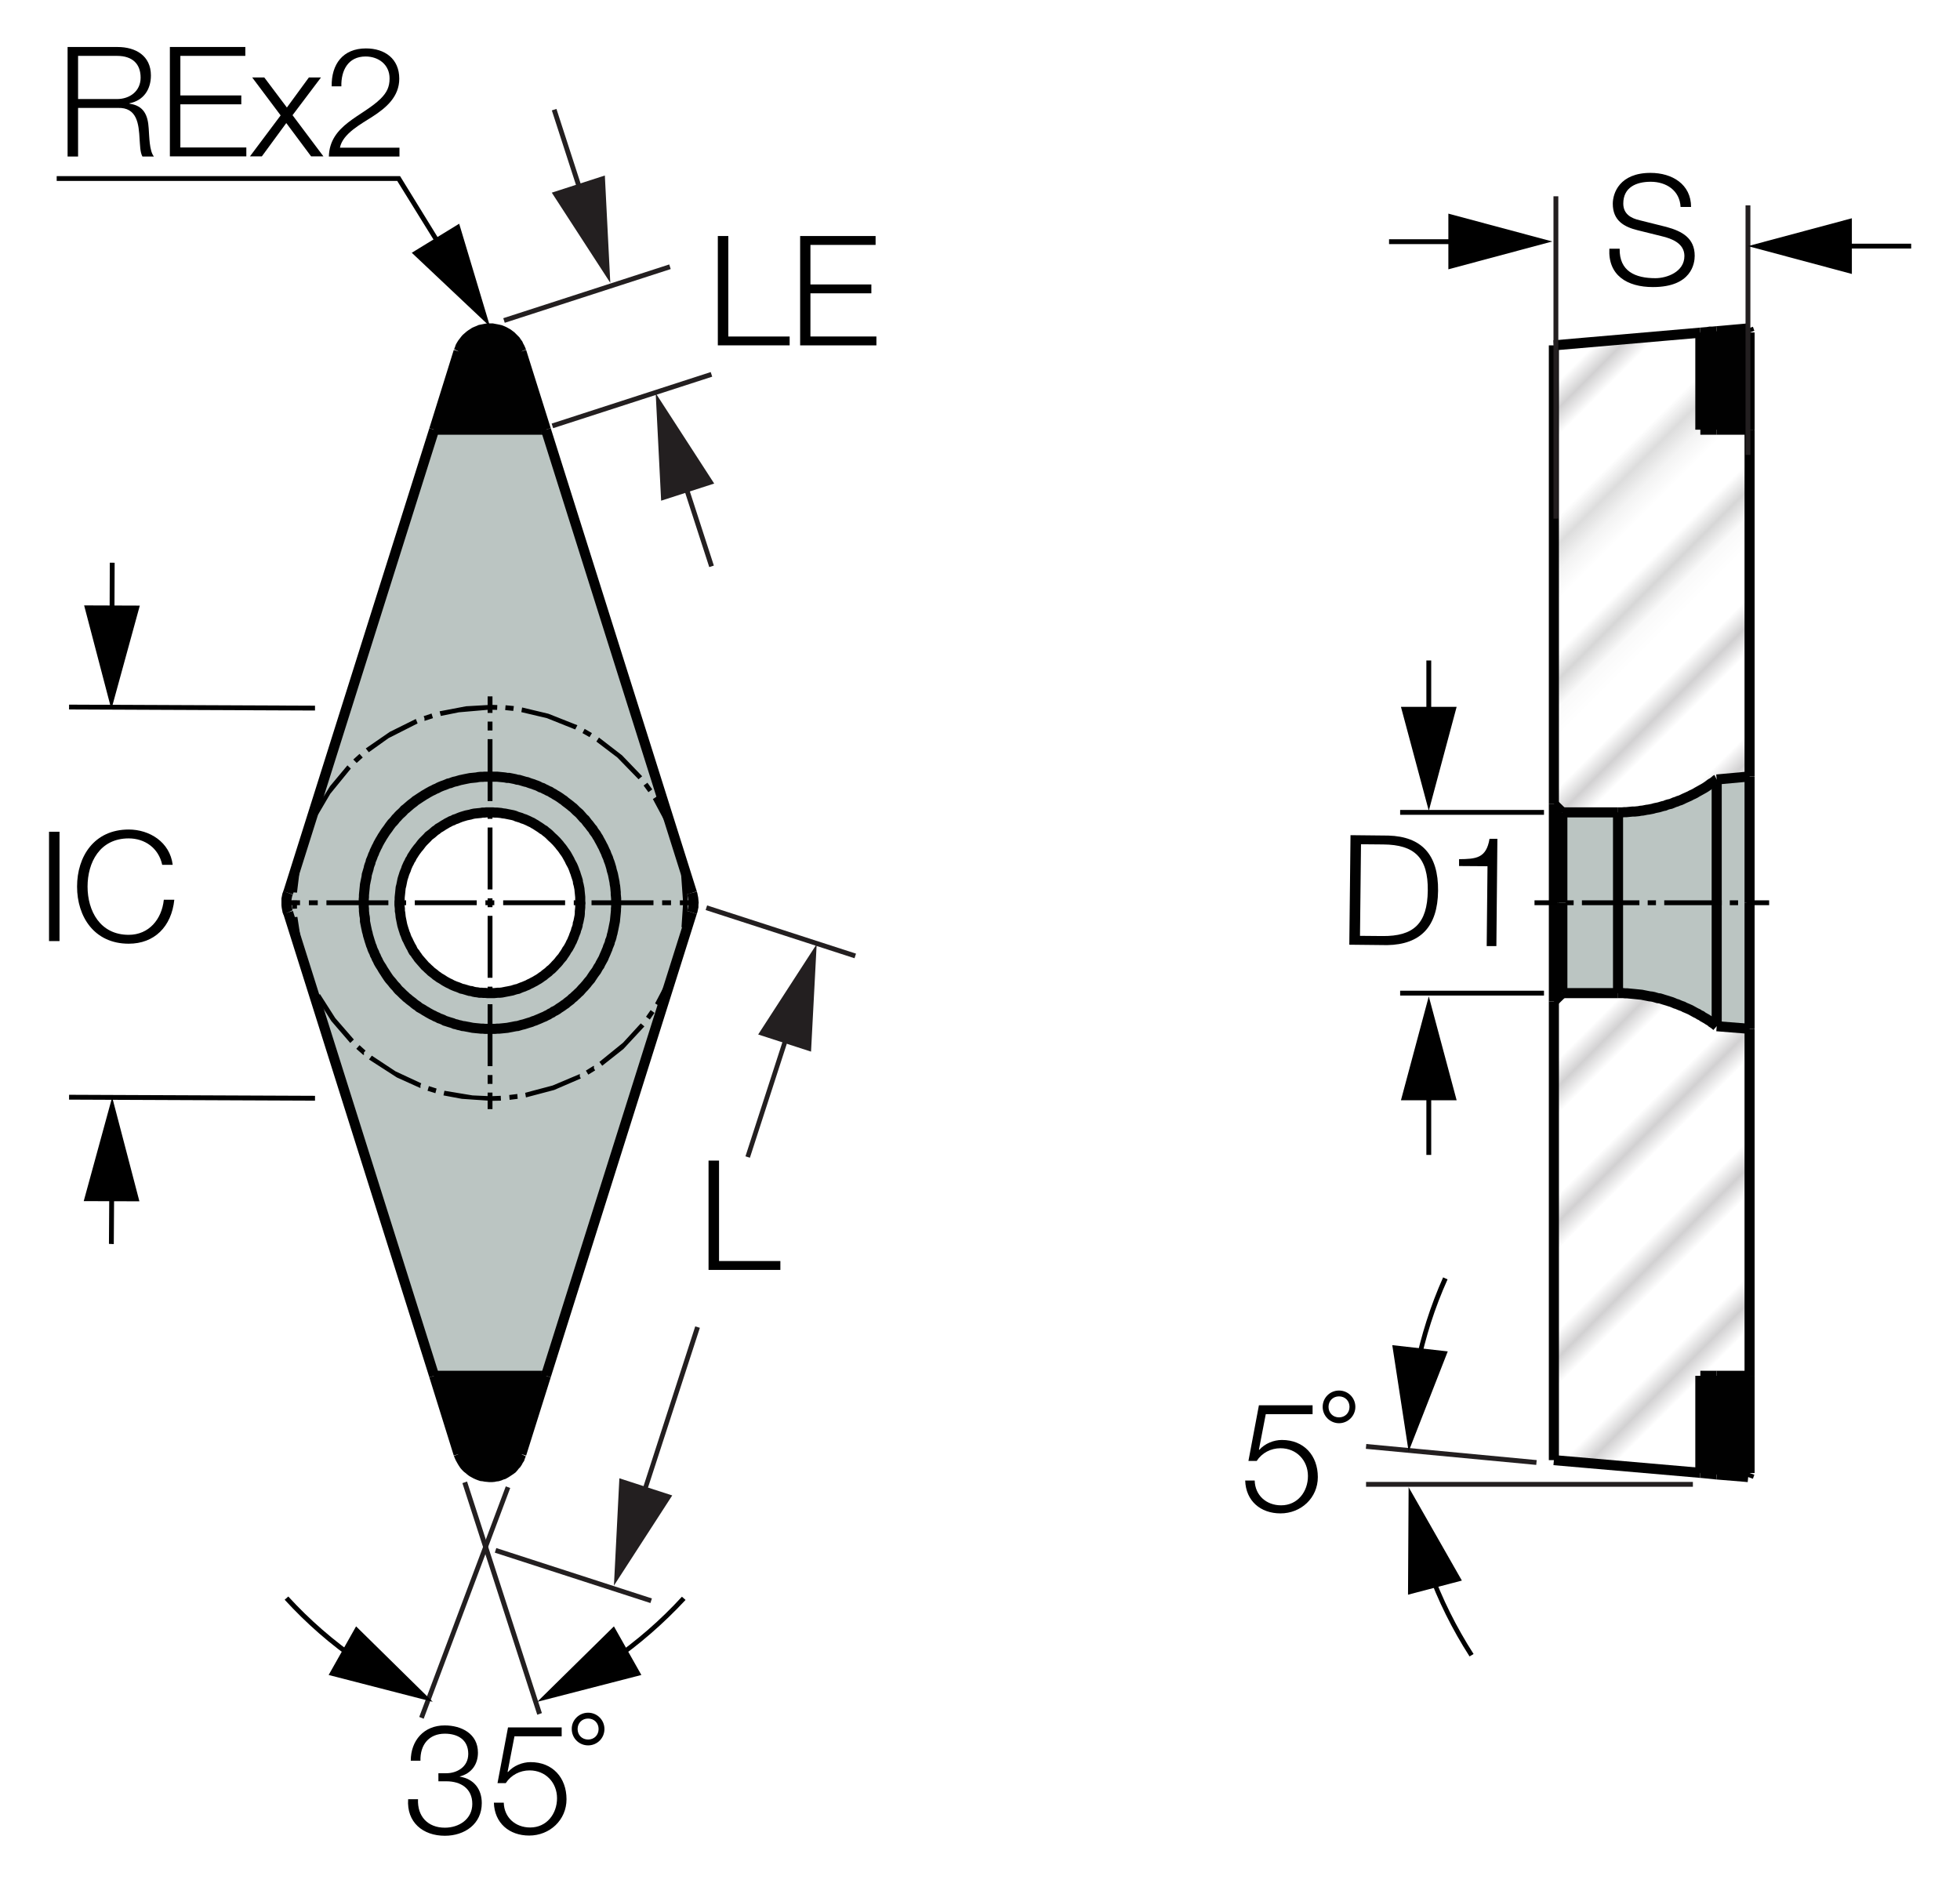 <?xml version="1.0" encoding="utf-8"?>
<!-- Generator: Adobe Illustrator 26.5.0, SVG Export Plug-In . SVG Version: 6.00 Build 0)  -->
<svg version="1.1" xmlns="http://www.w3.org/2000/svg" xmlns:xlink="http://www.w3.org/1999/xlink" x="0px" y="0px"
	 viewBox="0 0 97.15 93.33" style="enable-background:new 0 0 97.15 93.33;" xml:space="preserve">
<style type="text/css">
	.st0{fill:none;}
	.st1{fill:#FFFFFF;}
	.st2{fill:none;stroke:#231F20;stroke-width:0.2;}
	.st3{fill:#BBC5C2;}
	.st4{fill:#010101;}
	.st5{fill:none;stroke:#010101;stroke-width:0.5;stroke-miterlimit:2;}
	.st6{fill:url(#SVGID_1_);}
	.st7{fill:url(#SVGID_00000159443662408771159100000009365811653232007075_);}
	.st8{fill:#231F20;}
	.st9{fill:none;stroke:#000000;stroke-width:0.25;stroke-miterlimit:2;}
	.st10{fill:none;stroke:#3A53A4;stroke-width:0.25;stroke-miterlimit:2;}
</style>
<pattern  x="-258.94" y="-374.06" width="74.03" height="74.03" patternUnits="userSpaceOnUse" id="Unnamed_Pattern_4" viewBox="2.93 -79.4 74.03 74.03" style="overflow:visible;">
	<g>
		<rect x="2.93" y="-79.4" class="st0" width="74.03" height="74.03"/>
		<rect x="0" y="-82.34" class="st1" width="79.7" height="79.92"/>
		<line class="st2" x1="5.39" y1="-83.51" x2="5.39" y2="0"/>
		<line class="st2" x1="10.36" y1="-83.51" x2="10.36" y2="0"/>
		<line class="st2" x1="15.33" y1="-83.51" x2="15.33" y2="0"/>
		<line class="st2" x1="20.3" y1="-83.51" x2="20.3" y2="0"/>
		<line class="st2" x1="25.27" y1="-83.51" x2="25.27" y2="0"/>
		<line class="st2" x1="30.24" y1="-83.51" x2="30.24" y2="0"/>
		<line class="st2" x1="35.21" y1="-83.51" x2="35.21" y2="0"/>
		<line class="st2" x1="40.18" y1="-83.51" x2="40.18" y2="0"/>
		<line class="st2" x1="45.16" y1="-83.51" x2="45.16" y2="0"/>
		<line class="st2" x1="50.13" y1="-83.51" x2="50.13" y2="0"/>
		<line class="st2" x1="55.1" y1="-83.51" x2="55.1" y2="0"/>
		<line class="st2" x1="60.07" y1="-83.51" x2="60.07" y2="0"/>
		<line class="st2" x1="65.04" y1="-83.51" x2="65.04" y2="0"/>
		<line class="st2" x1="70.01" y1="-83.51" x2="70.01" y2="0"/>
		<line class="st2" x1="74.98" y1="-83.51" x2="74.98" y2="0"/>
	</g>
</pattern>
<g id="Layer_3">
	<g id="XMLID_00000091707253910993864470000011892406258373101447_">
		<g>
			<path class="st3" d="M34.37,44.64l0.01,0.1l-0.01,0.1v0.11l-0.02,0.1l-0.02,0.1l-0.03,0.09L27.06,68.2h-0.21h-5.33l-7.24-22.97
				l-0.03-0.06l-0.02-0.1l-0.02-0.11l-0.01-0.1l-0.01-0.1v-0.1l0.01-0.11l0.02-0.1l0.02-0.1l0.04-0.1l7.24-22.96h0.21h5.13h0.21
				l7.25,22.96l0.02,0.07l0.02,0.1l0.02,0.1L34.37,44.64z M30.54,44.95v-0.1v-0.11v-0.1v-0.1l-0.01-0.11l-0.01-0.1v-0.1l-0.01-0.1
				l-0.02-0.11l-0.01-0.1l-0.02-0.1l-0.01-0.1l-0.02-0.1l-0.02-0.1l-0.03-0.1l-0.02-0.1l-0.03-0.1l-0.03-0.1l-0.03-0.1l-0.03-0.1
				l-0.03-0.1l-0.04-0.09l-0.04-0.1l-0.03-0.1l-0.05-0.09l-0.04-0.1l-0.04-0.09l-0.05-0.09l-0.04-0.1l-0.05-0.09l-0.05-0.09
				L29.8,41.8l-0.05-0.09l-0.05-0.09l-0.05-0.08l-0.05-0.09l-0.05-0.09l-0.05-0.08l-0.06-0.08l-0.05-0.09l-0.06-0.08l-0.06-0.08
				l-0.06-0.08l-0.06-0.07l-0.06-0.08L29,40.63l-0.07-0.07l-0.06-0.07l-0.07-0.08l-0.07-0.07l-0.07-0.07l-0.07-0.06l-0.07-0.07
				l-0.08-0.07l-0.08-0.06l-0.07-0.06l-0.08-0.06L28.1,39.8l-0.08-0.06l-0.08-0.06l-0.08-0.05l-0.08-0.06l-0.09-0.05l-0.08-0.05
				l-0.09-0.05l-0.09-0.05l-0.08-0.05l-0.09-0.05l-0.09-0.05l-0.09-0.05l-0.1-0.05l-0.09-0.05l-0.09-0.04l-0.09-0.05l-0.1-0.04
				l-0.09-0.04l-0.1-0.04l-0.1-0.04l-0.09-0.03l-0.1-0.04l-0.1-0.03l-0.1-0.03l-0.1-0.03l-0.1-0.03l-0.1-0.02l-0.1-0.03l-0.1-0.02
				l-0.1-0.02l-0.1-0.02l-0.1-0.01l-0.1-0.02l-0.1-0.01l-0.11-0.01l-0.1-0.01l-0.1-0.01h-0.11h-0.1l-0.1-0.01l-0.1,0.01h-0.11h-0.1
				l-0.1,0.01h-0.11l-0.1,0.01l-0.1,0.02l-0.1,0.01l-0.1,0.01l-0.11,0.02l-0.1,0.02l-0.1,0.02L23,38.63l-0.1,0.02l-0.1,0.03
				l-0.1,0.03l-0.1,0.03l-0.1,0.03l-0.09,0.03l-0.1,0.04l-0.1,0.03l-0.09,0.04l-0.1,0.04l-0.09,0.04l-0.1,0.04l-0.09,0.05
				l-0.09,0.05l-0.1,0.04l-0.09,0.05l-0.09,0.05l-0.09,0.05l-0.09,0.05l-0.08,0.05l-0.09,0.05l-0.09,0.05l-0.08,0.05l-0.09,0.05
				l-0.08,0.06l-0.08,0.05l-0.08,0.06l-0.08,0.06l-0.08,0.06l-0.08,0.06l-0.07,0.06l-0.08,0.07l-0.07,0.06l-0.07,0.07l-0.07,0.07
				l-0.08,0.07l-0.06,0.07l-0.07,0.07l-0.07,0.07l-0.06,0.08l-0.06,0.08l-0.07,0.07l-0.06,0.08l-0.05,0.08l-0.06,0.08l-0.06,0.08
				l-0.05,0.08l-0.06,0.09l-0.05,0.08l-0.05,0.09l-0.05,0.09l-0.05,0.08l-0.05,0.09l-0.05,0.09l-0.05,0.09l-0.05,0.09l-0.05,0.09
				l-0.05,0.1l-0.04,0.09l-0.05,0.1l-0.04,0.09l-0.04,0.1l-0.04,0.09l-0.03,0.1l-0.04,0.1l-0.03,0.09l-0.03,0.1l-0.03,0.1l-0.03,0.1
				l-0.03,0.1l-0.02,0.1l-0.02,0.1l-0.02,0.1l-0.02,0.1l-0.02,0.1l-0.02,0.11l-0.01,0.1l-0.01,0.1l-0.01,0.1l-0.01,0.11v0.1
				l-0.01,0.1v0.1v0.08v0.11v0.1l0.01,0.1v0.11l0.01,0.1l0.01,0.1l0.02,0.1l0.01,0.1l0.01,0.11l0.02,0.1l0.02,0.1l0.02,0.1l0.02,0.1
				l0.03,0.1l0.03,0.1l0.02,0.1l0.03,0.1l0.04,0.1l0.03,0.1l0.03,0.09l0.04,0.1l0.04,0.09l0.04,0.1l0.04,0.09l0.05,0.1l0.04,0.09
				l0.05,0.09l0.05,0.1l0.05,0.09l0.05,0.09l0.05,0.09l0.05,0.08l0.05,0.09l0.05,0.09l0.05,0.08l0.06,0.09l0.05,0.08l0.05,0.09
				l0.06,0.08l0.06,0.08l0.06,0.08l0.06,0.07l0.06,0.08l0.06,0.08l0.07,0.07l0.06,0.07l0.07,0.08l0.07,0.07l0.07,0.07l0.07,0.06
				l0.08,0.07l0.07,0.07l0.07,0.06l0.08,0.06l0.08,0.06l0.08,0.06l0.08,0.06l0.08,0.06l0.08,0.05l0.08,0.06l0.09,0.05l0.08,0.05
				l0.09,0.05l0.09,0.05l0.08,0.05l0.09,0.05l0.09,0.05l0.09,0.05l0.09,0.05l0.1,0.05l0.09,0.05l0.09,0.04l0.1,0.04l0.09,0.05
				l0.1,0.04l0.09,0.03l0.1,0.04l0.1,0.03l0.1,0.04l0.1,0.03l0.09,0.03l0.1,0.02l0.1,0.03l0.1,0.02l0.1,0.02l0.11,0.02l0.1,0.02
				l0.1,0.02l0.1,0.01l0.1,0.02l0.11,0.01l0.1,0.01h0.1l0.1,0.01h0.11h0.1h0.1h0.1h0.11l0.1-0.01h0.1l0.1-0.01l0.11-0.01l0.1-0.02
				l0.1-0.01l0.1-0.02l0.11-0.02l0.1-0.02l0.1-0.02l0.1-0.02l0.1-0.03l0.1-0.03l0.09-0.03l0.1-0.03l0.1-0.03l0.1-0.03l0.1-0.04
				l0.09-0.04l0.1-0.04l0.09-0.04l0.1-0.04l0.09-0.05l0.09-0.04l0.1-0.05l0.09-0.05l0.09-0.05l0.09-0.05l0.09-0.05l0.08-0.05
				l0.09-0.05l0.09-0.05l0.08-0.06l0.08-0.05l0.09-0.05l0.08-0.06l0.08-0.05l0.08-0.06l0.08-0.06l0.08-0.06l0.07-0.07l0.08-0.06
				l0.07-0.07l0.07-0.06l0.08-0.07l0.07-0.07l0.06-0.07L28.87,49l0.07-0.07l0.06-0.07l0.07-0.08l0.06-0.08l0.06-0.07l0.06-0.08
				l0.05-0.08l0.06-0.08l0.05-0.09l0.06-0.08l0.05-0.08l0.05-0.09l0.05-0.09l0.05-0.08l0.05-0.09l0.05-0.09l0.05-0.09l0.05-0.09
				l0.05-0.1l0.04-0.09l0.05-0.09l0.04-0.1l0.04-0.09l0.04-0.1l0.04-0.09l0.04-0.1l0.03-0.1l0.04-0.09l0.03-0.1l0.03-0.1l0.03-0.1
				l0.02-0.1l0.03-0.1l0.02-0.1l0.02-0.1l0.02-0.1l0.02-0.1l0.01-0.11l0.02-0.1l0.01-0.1l0.01-0.1l0.01-0.11v-0.1L30.54,44.95z"/>
			<path class="st3" d="M30.54,44.85v0.1l-0.01,0.1v0.1l-0.01,0.11l-0.01,0.1l-0.01,0.1l-0.02,0.1l-0.01,0.11l-0.02,0.1l-0.02,0.1
				l-0.02,0.1l-0.02,0.1l-0.03,0.1l-0.02,0.1l-0.03,0.1l-0.03,0.1l-0.03,0.1l-0.04,0.09l-0.03,0.1l-0.04,0.1l-0.04,0.09l-0.04,0.1
				l-0.04,0.09l-0.04,0.1l-0.05,0.09l-0.04,0.09l-0.05,0.1l-0.05,0.09l-0.05,0.09l-0.05,0.09l-0.05,0.09l-0.05,0.08l-0.05,0.09
				l-0.05,0.09L29.5,48.2l-0.06,0.08l-0.05,0.09l-0.06,0.08l-0.05,0.08l-0.06,0.08l-0.06,0.07l-0.06,0.08l-0.07,0.08l-0.06,0.07
				L28.87,49l-0.07,0.08l-0.06,0.07l-0.07,0.07l-0.08,0.07l-0.07,0.06l-0.07,0.07l-0.08,0.06l-0.07,0.07l-0.08,0.06l-0.08,0.06
				l-0.08,0.06l-0.08,0.05l-0.08,0.06l-0.09,0.05l-0.08,0.05l-0.08,0.06l-0.09,0.05l-0.09,0.05l-0.08,0.05l-0.09,0.05l-0.09,0.05
				l-0.09,0.05L27,50.39l-0.1,0.05l-0.09,0.04l-0.09,0.05l-0.1,0.04l-0.09,0.04l-0.1,0.04l-0.09,0.04l-0.1,0.04l-0.1,0.03l-0.1,0.03
				l-0.1,0.03l-0.09,0.03l-0.1,0.03l-0.1,0.03l-0.1,0.02l-0.1,0.02l-0.1,0.02l-0.11,0.02l-0.1,0.02l-0.1,0.01l-0.1,0.02l-0.11,0.01
				l-0.1,0.01h-0.1L24.55,51h-0.11h-0.1h-0.1h-0.1h-0.11l-0.1-0.01h-0.1l-0.1-0.01l-0.11-0.01l-0.1-0.02l-0.1-0.01l-0.1-0.02
				l-0.1-0.02l-0.11-0.02l-0.1-0.02l-0.1-0.02l-0.1-0.03l-0.1-0.02l-0.09-0.03l-0.1-0.03l-0.1-0.04l-0.1-0.03l-0.1-0.04l-0.09-0.03
				l-0.1-0.04l-0.09-0.05l-0.1-0.04l-0.09-0.04l-0.09-0.05l-0.1-0.05l-0.09-0.05L21.4,50.3l-0.09-0.05l-0.09-0.05l-0.08-0.05
				l-0.09-0.05l-0.09-0.05l-0.08-0.05l-0.09-0.05l-0.08-0.06l-0.08-0.05l-0.08-0.06l-0.08-0.06l-0.08-0.06l-0.08-0.06l-0.08-0.06
				l-0.07-0.06l-0.07-0.07l-0.08-0.07l-0.07-0.06l-0.07-0.07l-0.07-0.07l-0.07-0.08l-0.06-0.07l-0.07-0.07l-0.06-0.08l-0.06-0.08
				l-0.06-0.07l-0.06-0.08l-0.06-0.08l-0.06-0.08l-0.05-0.09l-0.05-0.08l-0.06-0.09l-0.05-0.08l-0.05-0.09l-0.05-0.09l-0.05-0.08
				l-0.05-0.09l-0.05-0.09l-0.05-0.09l-0.05-0.1l-0.05-0.09l-0.04-0.09l-0.05-0.1l-0.04-0.09l-0.04-0.1l-0.04-0.09l-0.04-0.1
				l-0.03-0.09l-0.03-0.1l-0.04-0.1l-0.03-0.1l-0.02-0.1l-0.03-0.1l-0.03-0.1l-0.02-0.1l-0.02-0.1l-0.02-0.1l-0.02-0.1l-0.01-0.11
				l-0.01-0.1l-0.02-0.1l-0.01-0.1l-0.01-0.1v-0.11l-0.01-0.1v-0.1v-0.11v-0.08v-0.1l0.01-0.1v-0.1l0.01-0.11l0.01-0.1l0.01-0.1
				l0.01-0.1l0.02-0.11l0.02-0.1l0.02-0.1l0.02-0.1l0.02-0.1l0.02-0.1l0.03-0.1l0.03-0.1l0.03-0.1l0.03-0.1l0.03-0.09l0.04-0.1
				l0.03-0.1l0.04-0.09l0.04-0.1l0.04-0.09l0.05-0.1l0.04-0.09l0.05-0.1l0.05-0.09l0.05-0.09l0.05-0.09l0.05-0.09l0.05-0.09
				l0.05-0.08l0.05-0.09l0.05-0.09l0.05-0.08l0.06-0.09l0.05-0.08l0.06-0.08l0.06-0.08l0.05-0.08l0.06-0.08l0.07-0.07l0.06-0.08
				l0.06-0.08l0.07-0.07l0.07-0.07l0.06-0.07l0.08-0.07l0.07-0.07l0.07-0.07l0.07-0.06l0.08-0.07l0.07-0.06l0.08-0.06l0.08-0.06
				l0.08-0.06l0.08-0.06l0.08-0.05l0.08-0.06l0.09-0.05l0.08-0.05l0.09-0.05l0.09-0.05l0.08-0.05l0.09-0.05l0.09-0.05l0.09-0.05
				l0.09-0.05l0.1-0.04l0.09-0.05l0.09-0.05l0.1-0.04l0.09-0.04l0.1-0.04l0.09-0.04l0.1-0.03l0.1-0.04l0.09-0.03l0.1-0.03l0.1-0.03
				l0.1-0.03l0.1-0.03l0.1-0.02l0.1-0.02l0.1-0.02l0.1-0.02l0.11-0.02l0.1-0.01l0.1-0.01l0.1-0.02l0.1-0.01h0.11l0.1-0.01h0.1h0.11
				l0.1-0.01l0.1,0.01h0.1h0.11l0.1,0.01l0.1,0.01l0.11,0.01l0.1,0.01l0.1,0.02l0.1,0.01l0.1,0.02l0.1,0.02l0.1,0.02l0.1,0.03
				l0.1,0.02l0.1,0.03l0.1,0.03l0.1,0.03l0.1,0.03l0.1,0.04l0.09,0.03l0.1,0.04l0.1,0.04l0.09,0.04l0.1,0.04l0.09,0.05l0.09,0.04
				l0.09,0.05l0.1,0.05l0.09,0.05l0.09,0.05l0.09,0.05l0.08,0.05l0.09,0.05l0.09,0.05l0.08,0.05l0.09,0.05l0.08,0.06l0.08,0.05
				l0.08,0.06l0.08,0.06l0.08,0.06l0.08,0.06l0.07,0.06l0.08,0.06l0.08,0.07l0.07,0.07l0.07,0.06l0.07,0.07l0.07,0.07l0.07,0.08
				l0.06,0.07L29,40.63l0.06,0.08l0.06,0.08l0.06,0.07l0.06,0.08l0.06,0.08l0.06,0.08l0.05,0.09l0.06,0.08l0.05,0.08l0.05,0.09
				l0.05,0.09l0.05,0.08l0.05,0.09l0.05,0.09l0.05,0.09l0.05,0.09l0.05,0.09l0.04,0.1l0.05,0.09l0.04,0.09l0.04,0.1l0.05,0.09
				l0.03,0.1l0.04,0.1l0.04,0.09l0.03,0.1l0.03,0.1l0.03,0.1l0.03,0.1l0.03,0.1l0.02,0.1l0.03,0.1l0.02,0.1l0.02,0.1l0.01,0.1
				l0.02,0.1l0.01,0.1l0.02,0.11l0.01,0.1v0.1l0.01,0.1l0.01,0.11v0.1v0.1V44.85z M28.77,44.77l-0.01-0.1v-0.1v-0.11l-0.01-0.1
				l-0.01-0.1l-0.02-0.1l-0.01-0.11l-0.02-0.1l-0.02-0.1l-0.03-0.1l-0.02-0.1l-0.03-0.1l-0.03-0.1l-0.04-0.09l-0.03-0.1l-0.04-0.1
				l-0.04-0.09l-0.04-0.1l-0.05-0.09l-0.05-0.09l-0.05-0.09l-0.05-0.09l-0.05-0.09l-0.05-0.09l-0.05-0.09l-0.05-0.08l-0.06-0.08
				L27.9,42.1l-0.06-0.08l-0.06-0.07l-0.06-0.08l-0.06-0.08l-0.07-0.07l-0.07-0.07l-0.07-0.07l-0.07-0.07l-0.07-0.07l-0.07-0.06
				l-0.08-0.07l-0.08-0.06l-0.08-0.06l-0.08-0.05l-0.08-0.06l-0.09-0.05l-0.08-0.05l-0.09-0.05l-0.09-0.05l-0.08-0.05l-0.09-0.05
				l-0.1-0.05l-0.09-0.05l-0.09-0.04l-0.1-0.04l-0.09-0.04l-0.1-0.04l-0.1-0.03l-0.09-0.04l-0.1-0.03l-0.1-0.03l-0.1-0.02l-0.1-0.02
				l-0.1-0.02l-0.11-0.02l-0.1-0.02l-0.1-0.01l-0.1-0.01h-0.11l-0.1-0.01h-0.1h-0.1h-0.11l-0.1,0.01h-0.1l-0.1,0.02l-0.11,0.01
				l-0.1,0.01l-0.1,0.02l-0.1,0.02l-0.1,0.03l-0.1,0.02l-0.1,0.03l-0.1,0.03l-0.1,0.03l-0.09,0.04l-0.1,0.04l-0.09,0.04l-0.1,0.04
				l-0.09,0.05l-0.1,0.04l-0.09,0.05l-0.09,0.05l-0.08,0.05l-0.09,0.05l-0.09,0.05l-0.08,0.05l-0.09,0.05l-0.08,0.06l-0.08,0.05
				l-0.08,0.06l-0.08,0.07l-0.07,0.06l-0.08,0.06l-0.07,0.07l-0.07,0.07l-0.07,0.07l-0.06,0.07l-0.07,0.08l-0.06,0.07l-0.06,0.08
				l-0.06,0.08l-0.06,0.08l-0.05,0.08l-0.06,0.09l-0.05,0.08l-0.05,0.09l-0.05,0.09l-0.05,0.09l-0.05,0.09l-0.05,0.09l-0.05,0.09
				l-0.04,0.09l-0.04,0.1l-0.04,0.09l-0.04,0.1l-0.04,0.1l-0.03,0.09l-0.03,0.1l-0.03,0.1l-0.02,0.1l-0.02,0.1L19.86,44l-0.01,0.1
				l-0.02,0.1l-0.01,0.1l-0.01,0.1l-0.01,0.1v0.11l-0.01,0.1v0.05v0.11l0.01,0.1l0.01,0.1v0.11l0.02,0.1l0.01,0.1l0.02,0.1l0.02,0.1
				l0.02,0.1l0.02,0.1l0.03,0.1l0.03,0.1l0.03,0.1l0.03,0.1l0.04,0.09l0.04,0.1l0.04,0.09l0.04,0.1l0.05,0.09l0.05,0.09l0.05,0.1
				l0.05,0.08l0.05,0.09l0.05,0.09l0.05,0.09l0.06,0.08l0.05,0.08l0.06,0.08l0.05,0.09l0.06,0.07l0.07,0.08l0.06,0.08l0.07,0.07
				l0.06,0.07l0.07,0.07l0.07,0.07l0.08,0.06l0.07,0.07l0.08,0.06l0.08,0.06l0.08,0.06l0.08,0.06l0.08,0.05l0.09,0.05l0.08,0.05
				l0.09,0.05l0.09,0.05l0.09,0.05l0.09,0.05l0.09,0.05l0.09,0.05l0.1,0.04l0.09,0.04l0.1,0.04l0.09,0.04l0.1,0.03l0.1,0.03
				l0.1,0.03l0.1,0.03l0.1,0.02l0.1,0.03l0.1,0.02l0.1,0.01l0.1,0.02l0.11,0.01l0.1,0.01h0.1l0.1,0.01h0.11h0.1h0.1l0.11-0.01
				l0.1-0.01l0.1-0.01l0.1-0.01l0.1-0.02l0.1-0.02l0.11-0.02l0.1-0.02l0.1-0.03l0.09-0.03l0.1-0.03l0.1-0.03l0.1-0.04l0.09-0.04
				l0.1-0.04l0.09-0.04l0.1-0.05l0.09-0.05l0.09-0.05l0.09-0.05l0.09-0.05l0.08-0.05l0.09-0.05l0.09-0.05l0.08-0.06l0.08-0.05
				l0.08-0.06l0.08-0.06l0.08-0.06l0.07-0.07l0.08-0.06l0.07-0.07l0.07-0.07l0.07-0.07l0.06-0.07l0.07-0.08l0.06-0.08l0.06-0.07
				l0.06-0.08l0.05-0.08L28,47.26l0.05-0.08l0.05-0.09l0.05-0.08l0.05-0.09l0.05-0.09l0.05-0.09l0.05-0.09l0.05-0.1l0.04-0.09
				l0.04-0.09l0.04-0.1l0.04-0.1l0.03-0.09l0.04-0.1l0.03-0.1l0.02-0.1l0.03-0.1l0.02-0.1l0.02-0.1l0.02-0.1l0.01-0.11l0.01-0.1
				l0.01-0.1l0.01-0.1v-0.11L28.77,44.77z"/>
			<polygon class="st4" points="25.84,17.42 27.06,21.3 26.85,21.3 21.72,21.3 21.52,21.3 22.73,17.42 22.75,17.38 22.79,17.28 
				22.82,17.19 22.87,17.1 22.92,17.02 22.99,16.93 23.05,16.85 23.11,16.78 23.19,16.71 23.27,16.64 23.35,16.58 23.43,16.53 
				23.52,16.47 23.61,16.43 23.71,16.39 23.8,16.35 23.9,16.33 24,16.31 24.1,16.29 24.2,16.28 24.3,16.28 24.4,16.28 24.5,16.3 
				24.61,16.32 24.71,16.34 24.8,16.36 24.9,16.4 24.99,16.44 25.08,16.49 25.17,16.54 25.25,16.6 25.33,16.66 25.4,16.73 
				25.48,16.81 25.55,16.88 25.61,16.97 25.67,17.05 25.71,17.14 25.76,17.23 25.8,17.32 			"/>
			<polygon class="st4" points="27.06,68.2 25.84,72.08 25.82,72.12 25.78,72.22 25.75,72.31 25.69,72.4 25.65,72.48 25.59,72.57 
				25.52,72.64 25.46,72.72 25.39,72.8 25.31,72.86 25.22,72.92 25.13,72.98 25.05,73.03 24.96,73.08 24.86,73.11 24.77,73.15 
				24.67,73.18 24.57,73.19 24.48,73.21 24.37,73.22 24.27,73.22 24.17,73.21 24.06,73.2 23.96,73.18 23.86,73.17 23.77,73.14 
				23.67,73.1 23.58,73.06 23.49,73.01 23.4,72.96 23.32,72.9 23.24,72.83 23.16,72.77 23.09,72.7 23.02,72.62 22.96,72.53 
				22.91,72.45 22.86,72.36 22.81,72.27 22.77,72.18 22.73,72.08 21.52,68.2 26.85,68.2 			"/>
		</g>
		<g>
			<polygon class="st5" points="19.8,44.75 19.8,44.86 19.81,44.95 19.82,45.05 19.82,45.16 19.84,45.26 19.85,45.36 19.86,45.46 
				19.88,45.56 19.9,45.66 19.92,45.76 19.94,45.86 19.97,45.96 20,46.06 20.03,46.15 20.06,46.25 20.1,46.34 20.13,46.43 
				20.17,46.53 20.22,46.62 20.26,46.71 20.31,46.81 20.35,46.89 20.41,46.99 20.45,47.08 20.5,47.17 20.57,47.25 20.62,47.33 
				20.68,47.41 20.74,47.5 20.8,47.57 20.87,47.65 20.94,47.73 21.01,47.81 21.07,47.88 21.15,47.95 21.22,48.02 21.3,48.09 
				21.37,48.16 21.45,48.22 21.53,48.28 21.61,48.35 21.7,48.41 21.78,48.47 21.87,48.52 21.95,48.57 22.04,48.63 22.13,48.68 
				22.22,48.73 22.31,48.77 22.4,48.82 22.49,48.86 22.59,48.9 22.68,48.93 22.78,48.97 22.87,49.01 22.97,49.03 23.07,49.06 
				23.17,49.09 23.27,49.12 23.37,49.13 23.46,49.16 23.56,49.18 23.66,49.19 23.76,49.21 23.87,49.21 23.97,49.22 24.07,49.22 
				24.17,49.23 24.28,49.23 24.38,49.23 24.48,49.23 24.58,49.22 24.68,49.21 24.78,49.21 24.88,49.2 24.98,49.18 25.08,49.16 
				25.19,49.14 25.29,49.12 25.39,49.1 25.48,49.07 25.58,49.04 25.68,49.02 25.77,48.98 25.87,48.94 25.96,48.91 26.05,48.87 
				26.15,48.83 26.24,48.78 26.33,48.74 26.42,48.69 26.52,48.64 26.6,48.59 26.69,48.54 26.78,48.48 26.86,48.42 26.94,48.37 
				27.02,48.3 27.1,48.24 27.18,48.18 27.26,48.1 27.34,48.04 27.41,47.97 27.48,47.9 27.55,47.82 27.62,47.75 27.69,47.67 
				27.75,47.59 27.81,47.52 27.88,47.44 27.93,47.36 28,47.26 28.05,47.18 28.1,47.09 28.16,47.01 28.21,46.92 28.26,46.83 
				28.3,46.74 28.35,46.65 28.39,46.55 28.43,46.46 28.46,46.37 28.5,46.27 28.54,46.17 28.56,46.08 28.6,45.98 28.63,45.88 
				28.64,45.78 28.67,45.69 28.69,45.59 28.71,45.49 28.73,45.39 28.74,45.28 28.74,45.18 28.75,45.08 28.76,44.98 28.76,44.87 
				28.77,44.77 28.76,44.67 28.76,44.58 28.76,44.47 28.75,44.37 28.74,44.27 28.73,44.17 28.72,44.06 28.7,43.96 28.68,43.86 
				28.65,43.76 28.64,43.66 28.61,43.56 28.58,43.47 28.55,43.38 28.52,43.28 28.48,43.18 28.45,43.09 28.41,42.99 28.37,42.9 
				28.32,42.81 28.27,42.72 28.23,42.63 28.18,42.54 28.13,42.45 28.08,42.36 28.02,42.27 27.96,42.19 27.9,42.1 27.84,42.02 
				27.78,41.95 27.72,41.87 27.65,41.79 27.58,41.71 27.51,41.64 27.44,41.57 27.36,41.5 27.29,41.43 27.22,41.36 27.14,41.29 
				27.06,41.23 26.98,41.16 26.89,41.11 26.81,41.05 26.72,40.99 26.64,40.94 26.55,40.88 26.46,40.83 26.38,40.78 26.29,40.74 
				26.19,40.69 26.1,40.65 26.01,40.61 25.91,40.58 25.82,40.54 25.72,40.51 25.62,40.48 25.53,40.44 25.43,40.41 25.33,40.39 
				25.23,40.37 25.13,40.35 25.03,40.33 24.93,40.32 24.83,40.3 24.73,40.29 24.63,40.28 24.52,40.28 24.42,40.27 24.32,40.27 
				24.22,40.27 24.11,40.27 24.02,40.28 23.92,40.28 23.82,40.3 23.71,40.31 23.61,40.32 23.51,40.33 23.41,40.35 23.31,40.38 
				23.21,40.4 23.11,40.42 23.01,40.45 22.91,40.48 22.82,40.51 22.72,40.55 22.63,40.59 22.53,40.62 22.44,40.67 22.35,40.7 
				22.26,40.75 22.16,40.8 22.08,40.85 21.99,40.9 21.9,40.96 21.82,41.01 21.73,41.06 21.65,41.13 21.57,41.18 21.49,41.25 
				21.41,41.32 21.33,41.38 21.25,41.44 21.18,41.52 21.11,41.59 21.04,41.66 20.97,41.73 20.9,41.81 20.84,41.89 20.78,41.97 
				20.71,42.05 20.65,42.13 20.59,42.21 20.53,42.3 20.48,42.38 20.42,42.47 20.38,42.56 20.32,42.65 20.28,42.74 20.23,42.83 
				20.19,42.92 20.15,43.01 20.12,43.11 20.08,43.2 20.04,43.3 20.01,43.4 19.98,43.49 19.95,43.59 19.93,43.69 19.91,43.79 
				19.89,43.89 19.86,44 19.85,44.1 19.84,44.2 19.83,44.3 19.82,44.39 19.81,44.49 19.81,44.6 19.8,44.7 			"/>
			<line class="st5" x1="34.3" y1="44.26" x2="27.06" y2="21.3"/>
			<polyline class="st5" points="34.3,45.23 34.33,45.14 34.35,45.04 34.37,44.95 34.37,44.84 34.38,44.74 34.37,44.64 34.36,44.53 
				34.34,44.43 34.32,44.33 34.3,44.26 			"/>
			<line class="st5" x1="27.06" y1="68.2" x2="34.3" y2="45.23"/>
			<line class="st5" x1="14.28" y1="45.23" x2="21.52" y2="68.2"/>
			<polyline class="st5" points="14.28,44.26 14.24,44.36 14.22,44.46 14.2,44.56 14.2,44.67 14.2,44.76 14.2,44.86 14.21,44.96 
				14.23,45.07 14.25,45.17 14.28,45.23 			"/>
			<line class="st5" x1="21.52" y1="21.3" x2="14.28" y2="44.26"/>
			<polygon class="st5" points="18.03,44.75 18.03,44.86 18.03,44.95 18.04,45.05 18.04,45.16 18.05,45.26 18.06,45.36 18.08,45.46 
				18.09,45.56 18.09,45.67 18.11,45.77 18.13,45.87 18.15,45.97 18.17,46.06 18.19,46.16 18.22,46.26 18.24,46.36 18.27,46.46 
				18.3,46.56 18.33,46.66 18.36,46.75 18.39,46.85 18.43,46.94 18.46,47.04 18.5,47.13 18.55,47.23 18.58,47.32 18.63,47.41 
				18.67,47.51 18.72,47.6 18.76,47.69 18.81,47.78 18.86,47.86 18.92,47.95 18.97,48.04 19.02,48.12 19.08,48.21 19.13,48.29 
				19.19,48.38 19.25,48.47 19.31,48.55 19.38,48.63 19.44,48.7 19.5,48.78 19.57,48.86 19.64,48.93 19.7,49.01 19.77,49.09 
				19.85,49.16 19.92,49.23 19.99,49.3 20.07,49.37 20.14,49.44 20.22,49.5 20.3,49.57 20.38,49.63 20.46,49.69 20.54,49.76 
				20.62,49.82 20.7,49.87 20.78,49.94 20.87,49.99 20.96,50.04 21.05,50.1 21.14,50.15 21.22,50.2 21.31,50.25 21.4,50.3 
				21.49,50.34 21.58,50.39 21.68,50.43 21.77,50.48 21.86,50.51 21.96,50.55 22.05,50.6 22.15,50.63 22.24,50.66 22.34,50.69 
				22.44,50.72 22.53,50.76 22.63,50.78 22.72,50.81 22.82,50.83 22.92,50.86 23.02,50.87 23.12,50.89 23.23,50.91 23.33,50.93 
				23.43,50.95 23.53,50.96 23.63,50.97 23.74,50.98 23.83,50.99 23.93,50.99 24.03,51 24.14,51 24.24,51 24.34,51 24.44,51 
				24.55,51 24.65,50.99 24.75,50.99 24.85,50.98 24.95,50.97 25.05,50.96 25.15,50.95 25.25,50.93 25.36,50.91 25.46,50.89 
				25.56,50.87 25.66,50.86 25.76,50.83 25.86,50.8 25.95,50.78 26.05,50.75 26.14,50.72 26.24,50.69 26.34,50.66 26.43,50.62 
				26.53,50.59 26.62,50.55 26.72,50.51 26.81,50.47 26.9,50.43 27,50.39 27.09,50.34 27.18,50.3 27.27,50.24 27.36,50.2 
				27.44,50.14 27.53,50.1 27.63,50.04 27.71,49.98 27.79,49.93 27.88,49.87 27.96,49.81 28.04,49.76 28.12,49.69 28.2,49.63 
				28.28,49.57 28.36,49.49 28.44,49.43 28.51,49.36 28.58,49.3 28.66,49.22 28.74,49.15 28.8,49.08 28.87,49 28.94,48.93 
				29.01,48.85 29.08,48.77 29.14,48.69 29.2,48.62 29.27,48.54 29.32,48.46 29.38,48.37 29.44,48.28 29.5,48.2 29.56,48.12 
				29.61,48.03 29.66,47.94 29.72,47.86 29.76,47.77 29.81,47.68 29.86,47.59 29.91,47.5 29.95,47.4 29.99,47.31 30.03,47.22 
				30.07,47.12 30.11,47.03 30.14,46.93 30.18,46.84 30.22,46.74 30.24,46.64 30.28,46.55 30.31,46.45 30.33,46.35 30.36,46.25 
				30.38,46.15 30.4,46.06 30.42,45.96 30.44,45.86 30.46,45.76 30.48,45.66 30.49,45.55 30.5,45.45 30.51,45.35 30.52,45.25 
				30.53,45.14 30.53,45.04 30.54,44.95 30.54,44.85 30.54,44.74 30.54,44.64 30.54,44.54 30.53,44.43 30.52,44.33 30.52,44.23 
				30.51,44.13 30.5,44.02 30.49,43.93 30.47,43.83 30.46,43.73 30.44,43.63 30.42,43.53 30.4,43.43 30.38,43.33 30.35,43.23 
				30.32,43.13 30.3,43.03 30.27,42.93 30.24,42.83 30.21,42.74 30.17,42.64 30.14,42.54 30.1,42.45 30.06,42.36 30.03,42.27 
				29.98,42.17 29.94,42.08 29.9,41.99 29.85,41.9 29.8,41.8 29.75,41.71 29.7,41.62 29.66,41.54 29.6,41.45 29.55,41.36 
				29.49,41.28 29.43,41.2 29.38,41.11 29.31,41.03 29.25,40.95 29.19,40.87 29.12,40.79 29.06,40.71 29,40.63 28.92,40.56 
				28.86,40.49 28.79,40.41 28.72,40.33 28.64,40.26 28.57,40.2 28.5,40.13 28.42,40.05 28.34,39.99 28.27,39.93 28.18,39.86 
				28.1,39.8 28.02,39.74 27.94,39.67 27.86,39.62 27.78,39.56 27.69,39.5 27.61,39.45 27.52,39.4 27.43,39.34 27.35,39.3 
				27.26,39.24 27.16,39.2 27.07,39.15 26.98,39.11 26.89,39.06 26.79,39.03 26.7,38.98 26.61,38.94 26.52,38.91 26.42,38.87 
				26.32,38.84 26.23,38.81 26.13,38.77 26.03,38.75 25.93,38.72 25.83,38.69 25.73,38.66 25.63,38.65 25.53,38.62 25.43,38.6 
				25.33,38.58 25.23,38.56 25.13,38.56 25.03,38.54 24.94,38.53 24.83,38.52 24.73,38.51 24.63,38.5 24.52,38.5 24.42,38.5 
				24.32,38.49 24.22,38.5 24.11,38.5 24.02,38.5 23.92,38.51 23.81,38.51 23.71,38.52 23.61,38.54 23.51,38.55 23.41,38.56 
				23.3,38.57 23.2,38.59 23.1,38.61 23,38.63 22.91,38.65 22.81,38.67 22.71,38.7 22.61,38.73 22.51,38.75 22.42,38.78 
				22.32,38.82 22.22,38.84 22.13,38.88 22.03,38.92 21.94,38.95 21.84,38.99 21.75,39.03 21.66,39.08 21.56,39.12 21.47,39.17 
				21.38,39.21 21.29,39.26 21.2,39.31 21.12,39.36 21.03,39.41 20.94,39.47 20.86,39.52 20.77,39.58 20.68,39.64 20.6,39.69 
				20.52,39.76 20.44,39.82 20.36,39.88 20.28,39.95 20.21,40.01 20.13,40.08 20.05,40.14 19.98,40.22 19.91,40.29 19.83,40.36 
				19.76,40.43 19.69,40.51 19.62,40.58 19.56,40.66 19.49,40.74 19.42,40.81 19.36,40.89 19.3,40.97 19.24,41.06 19.18,41.14 
				19.12,41.22 19.06,41.31 19.01,41.39 18.95,41.48 18.9,41.57 18.85,41.65 18.8,41.74 18.75,41.83 18.71,41.92 18.66,42.01 
				18.62,42.1 18.57,42.2 18.54,42.29 18.49,42.39 18.46,42.48 18.42,42.58 18.38,42.67 18.36,42.77 18.32,42.87 18.29,42.96 
				18.27,43.06 18.24,43.16 18.21,43.26 18.18,43.36 18.17,43.46 18.15,43.56 18.13,43.65 18.11,43.75 18.09,43.85 18.08,43.96 
				18.07,44.06 18.06,44.16 18.05,44.26 18.04,44.37 18.04,44.47 18.03,44.57 18.03,44.67 			"/>
			<line class="st5" x1="26.85" y1="21.3" x2="21.72" y2="21.3"/>
			<polyline class="st5" points="25.84,17.42 25.8,17.32 25.76,17.23 25.71,17.14 25.67,17.05 25.61,16.97 25.55,16.88 25.48,16.81 
				25.4,16.73 25.33,16.66 25.25,16.6 25.17,16.54 25.08,16.49 24.99,16.44 24.9,16.4 24.8,16.36 24.71,16.34 24.61,16.32 
				24.5,16.3 24.4,16.28 24.3,16.28 24.2,16.28 24.1,16.29 24,16.31 23.9,16.33 23.8,16.35 23.71,16.39 23.61,16.43 23.52,16.47 
				23.43,16.53 23.35,16.58 23.27,16.64 23.19,16.71 23.11,16.78 23.05,16.85 22.99,16.93 22.92,17.02 22.87,17.1 22.82,17.19 
				22.79,17.28 22.75,17.38 22.73,17.42 			"/>
			<line class="st5" x1="22.73" y1="17.42" x2="21.52" y2="21.3"/>
			<line class="st5" x1="21.52" y1="21.3" x2="21.72" y2="21.3"/>
			<line class="st5" x1="27.06" y1="21.3" x2="25.84" y2="17.42"/>
			<line class="st5" x1="26.85" y1="21.3" x2="27.06" y2="21.3"/>
			<polyline class="st5" points="22.73,72.08 22.77,72.18 22.81,72.27 22.86,72.36 22.91,72.45 22.96,72.53 23.02,72.62 23.09,72.7 
				23.16,72.77 23.24,72.83 23.32,72.9 23.4,72.96 23.49,73.01 23.58,73.06 23.67,73.1 23.77,73.14 23.86,73.17 23.96,73.18 
				24.06,73.2 24.17,73.21 24.27,73.22 24.37,73.22 24.48,73.21 24.57,73.19 24.67,73.18 24.77,73.15 24.86,73.11 24.96,73.08 
				25.05,73.03 25.13,72.98 25.22,72.92 25.31,72.86 25.39,72.8 25.46,72.72 25.52,72.64 25.59,72.57 25.65,72.48 25.69,72.4 
				25.75,72.31 25.78,72.22 25.82,72.12 25.84,72.08 			"/>
			<line class="st5" x1="25.84" y1="72.08" x2="27.06" y2="68.2"/>
			<line class="st5" x1="27.06" y1="68.2" x2="26.85" y2="68.2"/>
			<line class="st5" x1="21.52" y1="68.2" x2="26.85" y2="68.2"/>
			<line class="st5" x1="21.52" y1="68.2" x2="22.73" y2="72.08"/>
		</g>
	</g>
	<g id="XMLID_00000073692864145351719310000001639163584566002081_">
		<g>
			<polygon class="st4" points="86.72,68.2 86.72,73.02 86.65,73.22 86.43,73.2 85.09,73.09 84.4,73.02 84.28,73.01 84.28,68.2 
				85.09,68.2 			"/>
			
				<pattern  id="SVGID_1_" xlink:href="#Unnamed_Pattern_4" patternTransform="matrix(-0.672 -0.672 0.672 -0.672 -7723.413 -17421.301)">
			</pattern>
			<polygon class="st6" points="86.72,51 86.72,68.2 85.09,68.2 84.28,68.2 84.28,73.01 77.02,72.38 77.02,49.64 77.44,49.23 
				80.2,49.23 80.25,49.23 80.35,49.23 80.46,49.23 80.56,49.24 80.66,49.24 80.76,49.25 80.87,49.26 80.97,49.27 81.07,49.28 
				81.17,49.29 81.27,49.3 81.37,49.31 81.47,49.33 81.57,49.35 81.67,49.37 81.77,49.39 81.87,49.4 81.97,49.42 82.07,49.45 
				82.17,49.48 82.27,49.49 82.37,49.52 82.46,49.55 82.56,49.58 82.66,49.61 82.75,49.64 82.85,49.67 82.95,49.71 83.04,49.75 
				83.14,49.78 83.23,49.82 83.33,49.86 83.42,49.89 83.51,49.94 83.61,49.98 83.7,50.02 83.79,50.06 83.88,50.11 83.97,50.16 
				84.06,50.21 84.15,50.25 84.24,50.31 84.33,50.35 84.41,50.41 84.5,50.46 84.59,50.51 84.68,50.57 84.77,50.62 84.85,50.69 
				84.93,50.74 85.01,50.8 85.09,50.87 			"/>
			<polygon class="st3" points="86.72,44.75 86.72,51 85.09,50.87 85.09,44.75 85.09,38.64 86.72,38.49 			"/>
			
				<pattern  id="SVGID_00000119090390489337260270000002275074082126688904_" xlink:href="#Unnamed_Pattern_4" patternTransform="matrix(-0.672 -0.672 0.672 -0.672 -7723.413 -17421.301)">
			</pattern>
			<polygon style="fill:url(#SVGID_00000119090390489337260270000002275074082126688904_);" points="86.72,21.3 86.72,38.49 
				85.09,38.64 85.05,38.66 84.97,38.73 84.89,38.79 84.8,38.84 84.72,38.9 84.64,38.96 84.55,39.02 84.47,39.07 84.38,39.12 
				84.29,39.17 84.2,39.22 84.11,39.27 84.03,39.32 83.93,39.37 83.84,39.41 83.75,39.46 83.66,39.5 83.57,39.54 83.48,39.58 
				83.38,39.63 83.29,39.67 83.19,39.7 83.1,39.74 83,39.77 82.91,39.81 82.81,39.85 82.71,39.87 82.61,39.9 82.52,39.94 
				82.42,39.96 82.32,39.99 82.22,40.02 82.12,40.04 82.02,40.06 81.92,40.09 81.82,40.11 81.72,40.13 81.63,40.14 81.53,40.16 
				81.43,40.18 81.32,40.19 81.22,40.21 81.12,40.22 81.02,40.23 80.91,40.23 80.81,40.24 80.71,40.25 80.61,40.26 80.51,40.26 
				80.41,40.27 80.31,40.27 80.2,40.27 77.44,40.27 77.02,39.86 77.02,17.12 84.28,16.49 84.28,21.3 85.09,21.3 			"/>
			<polygon class="st4" points="86.72,16.48 86.72,21.3 85.09,21.3 84.28,21.3 84.28,16.49 84.4,16.48 84.51,16.47 84.63,16.46 
				84.75,16.44 84.87,16.44 84.97,16.43 85.09,16.42 85.32,16.4 85.54,16.38 85.76,16.36 85.98,16.34 86.21,16.32 86.43,16.3 
				86.65,16.28 			"/>
			<polygon class="st3" points="85.09,44.75 85.09,50.87 85.01,50.8 84.93,50.74 84.85,50.69 84.77,50.62 84.68,50.57 84.59,50.51 
				84.5,50.46 84.41,50.41 84.33,50.35 84.24,50.31 84.15,50.25 84.06,50.21 83.97,50.16 83.88,50.11 83.79,50.06 83.7,50.02 
				83.61,49.98 83.51,49.94 83.42,49.89 83.33,49.86 83.23,49.82 83.14,49.78 83.04,49.75 82.95,49.71 82.85,49.67 82.75,49.64 
				82.66,49.61 82.56,49.58 82.46,49.55 82.37,49.52 82.27,49.49 82.17,49.48 82.07,49.45 81.97,49.42 81.87,49.4 81.77,49.39 
				81.67,49.37 81.57,49.35 81.47,49.33 81.37,49.31 81.27,49.3 81.17,49.29 81.07,49.28 80.97,49.27 80.87,49.26 80.76,49.25 
				80.66,49.24 80.56,49.24 80.46,49.23 80.35,49.23 80.25,49.23 80.2,49.23 80.2,44.75 80.2,40.27 80.31,40.27 80.41,40.27 
				80.51,40.26 80.61,40.26 80.71,40.25 80.81,40.24 80.91,40.23 81.02,40.23 81.12,40.22 81.22,40.21 81.32,40.19 81.43,40.18 
				81.53,40.16 81.63,40.14 81.72,40.13 81.82,40.11 81.92,40.09 82.02,40.06 82.12,40.04 82.22,40.02 82.32,39.99 82.42,39.96 
				82.52,39.94 82.61,39.9 82.71,39.87 82.81,39.85 82.91,39.81 83,39.77 83.1,39.74 83.19,39.7 83.29,39.67 83.38,39.63 
				83.48,39.58 83.57,39.54 83.66,39.5 83.75,39.46 83.84,39.41 83.93,39.37 84.03,39.32 84.11,39.27 84.2,39.22 84.29,39.17 
				84.38,39.12 84.47,39.07 84.55,39.02 84.64,38.96 84.72,38.9 84.8,38.84 84.89,38.79 84.97,38.73 85.05,38.66 85.09,38.64 			"/>
			<polygon class="st3" points="80.2,44.75 80.2,49.23 77.44,49.23 77.44,44.75 77.44,40.27 80.2,40.27 			"/>
			<polygon class="st3" points="77.44,44.75 77.44,49.23 77.02,49.64 77.02,44.75 77.02,39.86 77.44,40.27 			"/>
		</g>
		<g>
			<line class="st5" x1="84.28" y1="21.3" x2="85.09" y2="21.3"/>
			<line class="st5" x1="85.09" y1="21.3" x2="86.72" y2="21.3"/>
			<line class="st5" x1="84.28" y1="16.49" x2="84.28" y2="21.3"/>
			<line class="st5" x1="77.02" y1="17.12" x2="84.28" y2="16.49"/>
			<line class="st5" x1="77.02" y1="49.64" x2="77.02" y2="72.38"/>
			<line class="st5" x1="77.02" y1="44.75" x2="77.02" y2="49.64"/>
			<line class="st5" x1="77.02" y1="39.86" x2="77.02" y2="44.75"/>
			<line class="st5" x1="77.02" y1="17.12" x2="77.02" y2="39.86"/>
			<line class="st5" x1="86.72" y1="21.3" x2="86.72" y2="38.49"/>
			<line class="st5" x1="86.72" y1="38.49" x2="86.72" y2="44.75"/>
			<line class="st5" x1="86.72" y1="44.75" x2="86.72" y2="51"/>
			<line class="st5" x1="86.72" y1="51" x2="86.72" y2="68.2"/>
			<line class="st5" x1="77.02" y1="72.38" x2="84.28" y2="73.01"/>
			<line class="st5" x1="77.44" y1="49.23" x2="77.02" y2="49.64"/>
			<line class="st5" x1="77.44" y1="49.23" x2="77.44" y2="44.75"/>
			<line class="st5" x1="77.44" y1="40.27" x2="77.02" y2="39.86"/>
			<line class="st5" x1="77.44" y1="44.75" x2="77.44" y2="40.27"/>
			<line class="st5" x1="85.09" y1="68.2" x2="84.28" y2="68.2"/>
			<line class="st5" x1="85.09" y1="38.64" x2="86.72" y2="38.49"/>
			<line class="st5" x1="85.09" y1="44.75" x2="85.09" y2="38.64"/>
			<line class="st5" x1="85.09" y1="50.87" x2="86.72" y2="51"/>
			<line class="st5" x1="85.09" y1="50.87" x2="85.09" y2="44.75"/>
			<line class="st5" x1="80.2" y1="49.23" x2="77.44" y2="49.23"/>
			<line class="st5" x1="80.2" y1="44.75" x2="80.2" y2="49.23"/>
			<line class="st5" x1="80.2" y1="40.27" x2="77.44" y2="40.27"/>
			<line class="st5" x1="80.2" y1="40.27" x2="80.2" y2="44.75"/>
			<polyline class="st5" points="80.2,40.27 80.31,40.27 80.41,40.27 80.51,40.26 80.61,40.26 80.71,40.25 80.81,40.24 80.91,40.23 
				81.02,40.23 81.12,40.22 81.22,40.21 81.32,40.19 81.43,40.18 81.53,40.16 81.63,40.14 81.72,40.13 81.82,40.11 81.92,40.09 
				82.02,40.06 82.12,40.04 82.22,40.02 82.32,39.99 82.42,39.96 82.52,39.94 82.61,39.9 82.71,39.87 82.81,39.85 82.91,39.81 
				83,39.77 83.1,39.74 83.19,39.7 83.29,39.67 83.38,39.63 83.48,39.58 83.57,39.54 83.66,39.5 83.75,39.46 83.84,39.41 
				83.93,39.37 84.03,39.32 84.11,39.27 84.2,39.22 84.29,39.17 84.38,39.12 84.47,39.07 84.55,39.02 84.64,38.96 84.72,38.9 
				84.8,38.84 84.89,38.79 84.97,38.73 85.05,38.66 85.09,38.64 			"/>
			<polyline class="st5" points="85.09,50.87 85.01,50.8 84.93,50.74 84.85,50.69 84.77,50.62 84.68,50.57 84.59,50.51 84.5,50.46 
				84.41,50.41 84.33,50.35 84.24,50.31 84.15,50.25 84.06,50.21 83.97,50.16 83.88,50.11 83.79,50.06 83.7,50.02 83.61,49.98 
				83.51,49.94 83.42,49.89 83.33,49.86 83.23,49.82 83.14,49.78 83.04,49.75 82.95,49.71 82.85,49.67 82.75,49.64 82.66,49.61 
				82.56,49.58 82.46,49.55 82.37,49.52 82.27,49.49 82.17,49.48 82.07,49.45 81.97,49.42 81.87,49.4 81.77,49.39 81.67,49.37 
				81.57,49.35 81.47,49.33 81.37,49.31 81.27,49.3 81.17,49.29 81.07,49.28 80.97,49.27 80.87,49.26 80.76,49.25 80.66,49.24 
				80.56,49.24 80.46,49.23 80.35,49.23 80.25,49.23 80.2,49.23 			"/>
			<line class="st5" x1="86.65" y1="16.28" x2="86.72" y2="16.48"/>
			<line class="st5" x1="86.72" y1="16.48" x2="86.72" y2="21.3"/>
			<polyline class="st5" points="85.09,16.42 85.32,16.4 85.54,16.38 85.76,16.36 85.98,16.34 86.21,16.32 86.43,16.3 86.65,16.28 
							"/>
			<polyline class="st5" points="84.28,16.49 84.4,16.48 84.51,16.47 84.63,16.46 84.75,16.44 84.87,16.44 84.97,16.43 85.09,16.42 
							"/>
			<line class="st5" x1="86.72" y1="73.02" x2="86.65" y2="73.22"/>
			<polyline class="st5" points="85.09,73.09 86.43,73.2 86.65,73.22 			"/>
			<line class="st5" x1="86.72" y1="73.02" x2="86.72" y2="68.2"/>
			<line class="st5" x1="86.72" y1="68.2" x2="85.09" y2="68.2"/>
			<line class="st5" x1="84.28" y1="73.01" x2="84.28" y2="68.2"/>
			<polyline class="st5" points="84.28,73.01 84.4,73.02 85.09,73.09 			"/>
		</g>
	</g>
</g>
<g id="Layer_6">
	<g>
		<path class="st4" d="M66.94,41.4l1.88,0.02c1.64,0.05,2.48,0.94,2.46,2.74c-0.02,1.79-0.88,2.66-2.52,2.69l-1.88-0.02L66.94,41.4z
			 M68.51,46.4c1.56,0.02,2.24-0.62,2.26-2.25c0.02-1.63-0.65-2.28-2.21-2.29l-1.1-0.01l-0.05,4.54L68.51,46.4z"/>
		<path class="st4" d="M73.73,42.94l-1.41-0.01l0-0.34c0.84-0.01,1.35-0.04,1.51-1.01l0.39,0l-0.05,5.32l-0.48,0L73.73,42.94z"/>
	</g>
	<g>
		<rect x="69.4" y="49.11" width="7.13" height="0.24"/>
	</g>
	<g>
		<rect x="69.4" y="40.15" width="7.13" height="0.24"/>
	</g>
	<g>
		<g>
			<rect x="70.7" y="32.74" width="0.24" height="3.24"/>
		</g>
		<g>
			<g>
				<polygon points="72.2,35.04 70.82,40.19 69.44,35.04 				"/>
			</g>
		</g>
	</g>
	<g>
		<g>
			<rect x="70.7" y="53.59" width="0.24" height="3.66"/>
		</g>
		<g>
			<g>
				<polygon points="72.2,54.54 70.82,49.39 69.44,54.54 				"/>
			</g>
		</g>
	</g>
	<g>
		<path d="M87.69,44.87h-1.13v-0.24h1.13V44.87z M86.15,44.87h-0.41v-0.24h0.41V44.87z M85.34,44.87h-2.85v-0.24h2.85V44.87z
			 M82.08,44.87h-0.41v-0.24h0.41V44.87z M81.26,44.87h-2.85v-0.24h2.85V44.87z M78,44.87H77.6v-0.24H78V44.87z M77.19,44.87h-1.13
			v-0.24h1.13V44.87z"/>
	</g>
	<g>
		<path d="M34.52,44.87H33.7v-0.24h0.82V44.87z M33.26,44.87h-0.44v-0.24h0.44V44.87z M32.39,44.87h-3.07v-0.24h3.07V44.87z
			 M28.88,44.87h-0.44v-0.24h0.44V44.87z M28.01,44.87h-3.07v-0.24h3.07V44.87z M24.5,44.87h-0.44v-0.24h0.44V44.87z M23.63,44.87
			h-3.07v-0.24h3.07V44.87z M20.13,44.87h-0.44v-0.24h0.44V44.87z M19.25,44.87h-3.07v-0.24h3.07V44.87z M15.75,44.87h-0.44v-0.24
			h0.44V44.87z M14.87,44.87h-0.82v-0.24h0.82V44.87z"/>
	</g>
	<g>
		<path d="M24.41,54.98h-0.24v-0.82h0.24V54.98z M24.41,53.73h-0.24v-0.44h0.24V53.73z M24.41,52.85h-0.24v-3.07h0.24V52.85z
			 M24.41,49.35h-0.24v-0.44h0.24V49.35z M24.41,48.47h-0.24v-3.07h0.24V48.47z M24.41,44.97h-0.24v-0.44h0.24V44.97z M24.41,44.09
			h-0.24v-3.07h0.24V44.09z M24.41,40.59h-0.24v-0.44h0.24V40.59z M24.41,39.71h-0.24v-3.07h0.24V39.71z M24.41,36.21h-0.24v-0.44
			h0.24V36.21z M24.41,35.34h-0.24v-0.82h0.24V35.34z"/>
	</g>
	<g>
		<path d="M24.33,54.57l-1.44-0.1l-0.91-0.17l0.05-0.23l1.39,0.23l0.9,0.04l0.5-0.02l0.01,0.24L24.33,54.57z M25.26,54.52
			l-0.02-0.24l0.4-0.05l0.02,0.24L25.26,54.52z M26.07,54.4l-0.04-0.23l1.36-0.36l1.35-0.57l0,0.12l0.05,0.1l-1.32,0.57L26.07,54.4z
			 M21.58,54.19l-0.39-0.12l0.07-0.23l0.38,0.12L21.58,54.19z M20.84,53.93l-0.04-0.01l-1.13-0.51l-1.38-0.89l0.14-0.19l1.18,0.78
			l1.27,0.59l-0.04,0.11L20.84,53.93z M29.16,53.27l-0.12-0.2l0.37-0.23h0.03l0,0.12l0.06,0.1L29.16,53.27z M29.85,52.83l-0.14-0.19
			l1.17-0.95l0.88-0.96l0.18,0.15L30.9,52L29.85,52.83z M18.04,52.29H18l-0.34-0.3l0.16-0.18l0.3,0.27l-0.08,0.09L18.04,52.29z
			 M17.36,51.7l-0.94-1.09l-0.77-1.22l0.21-0.11l0.76,1.19l0.92,1.06L17.36,51.7z M32.21,50.54l-0.19-0.14l0.23-0.33l0.19,0.14
			L32.21,50.54z M32.67,49.86l-0.2-0.12l0.56-1.07l0.53-1.52l0.11,0.03l0.12,0l0,0.03l-0.46,1.36l-0.6,1.19L32.67,49.86z
			 M15.45,49.03l-0.17-0.37l0.22-0.09l0.17,0.37L15.45,49.03z M15.13,48.28L14.73,47l-0.23-1.53l0.24-0.02l0.23,1.49l0.39,1.25
			L15.13,48.28z M33.88,46.8l-0.23-0.05l0.08-0.39l0.24,0.02L33.88,46.8z M34.02,45.99l-0.24-0.03l0.08-1.21l0.24-0.01L34.02,45.99z
			 M14.48,45.05l0-0.41h0.24l0,0.4L14.48,45.05z M34.1,44.75h-0.24l-0.1-1.4l0.24-0.03L34.1,44.75z M14.72,44.25l-0.24-0.02
			l0.23-1.63l0.35-1.19l0.22,0.08l-0.4,1.46L14.72,44.25z M33.69,42.95l-0.08-0.4l0.23-0.05l0.09,0.4L33.69,42.95z M33.51,42.17
			l-0.44-1.23l-0.71-1.33l0.2-0.13l0.72,1.36l0.45,1.26L33.51,42.17z M15.42,41.12l-0.22-0.09l0.16-0.38l0.22,0.1L15.42,41.12z
			 M15.76,40.39l-0.21-0.11l0.81-1.31l0.86-1.03l0.17,0.16l-1.02,1.25L15.76,40.39z M32.14,39.27l-0.24-0.33l0.19-0.14l0.24,0.33
			L32.14,39.27z M31.65,38.63l-1.05-1.08l-1.04-0.79l0.13-0.2l1.14,0.88l1,1.04L31.65,38.63z M17.68,37.82l-0.17-0.17l0.31-0.28
			l0.16,0.18L17.68,37.82z M18.28,37.29l-0.15-0.19l1.19-0.82l1.29-0.64l0.09,0.22l-1.44,0.73L18.28,37.29z M29.22,36.54l-0.35-0.2
			l0.11-0.21l0.36,0.21L29.22,36.54z M28.51,36.16l-1.4-0.56l-1.27-0.3l0.04-0.23l1.3,0.31l1.44,0.57L28.51,36.16z M21.06,35.73
			h-0.02l0-0.12L21,35.5l0.39-0.13l0.07,0.23L21.06,35.73z M21.85,35.49l-0.06-0.23l1.31-0.25l1.24-0.07l0.31,0.01l-0.01,0.24
			l-0.4-0.01l-1.5,0.13L21.85,35.49z M25.44,35.24l-0.4-0.04l0.02-0.24l0.41,0.04L25.44,35.24z"/>
	</g>
</g>
<g id="Layer_4">
	<g>
		<rect x="77" y="9.73" class="st8" width="0.24" height="15.98"/>
	</g>
	<g>
		<rect x="86.52" y="10.18" class="st8" width="0.24" height="12.37"/>
	</g>
	<g>
		<g>
			<rect x="90.85" y="12.08" width="3.88" height="0.24"/>
		</g>
		<g>
			<g>
				<polygon points="91.79,13.58 86.64,12.2 91.79,10.82 				"/>
			</g>
		</g>
	</g>
	<g>
		<g>
			<rect x="68.85" y="11.86" width="3.88" height="0.24"/>
		</g>
		<g>
			<g>
				<polygon points="71.79,13.35 76.94,11.97 71.79,10.59 				"/>
			</g>
		</g>
	</g>
	<g>
		<path class="st9" d="M80.37,17.24"/>
	</g>
	<g>
		<path d="M80.28,12.33c-0.02,1.12,0.78,1.46,1.77,1.46c0.57,0,1.44-0.31,1.44-1.1c0-0.62-0.61-0.86-1.12-0.98l-1.21-0.3
			c-0.64-0.16-1.22-0.46-1.22-1.31c0-0.53,0.34-1.53,1.87-1.53c1.08,0,2.01,0.57,2.01,1.69H83.3c-0.04-0.82-0.71-1.25-1.48-1.25
			c-0.71,0-1.36,0.27-1.36,1.08c0,0.51,0.37,0.73,0.82,0.83l1.32,0.33c0.77,0.21,1.4,0.55,1.4,1.43c0,0.37-0.15,1.55-2.07,1.55
			c-1.28,0-2.23-0.58-2.16-1.9H80.28z"/>
	</g>
	<g>
		<rect x="67.71" y="73.46" class="st8" width="16.2" height="0.24"/>
	</g>
	<g>
		
			<rect x="71.81" y="67.92" transform="matrix(0.094 -0.996 0.996 0.094 -6.699 136.958)" class="st8" width="0.24" height="8.48"/>
	</g>
	<g>
		<path class="st10" d="M79.49,63.38"/>
	</g>
	<g>
		<path d="M62.19,73.39c0.02,0.74,0.58,1.23,1.31,1.23c0.82,0,1.33-0.68,1.33-1.45c0-0.78-0.57-1.38-1.36-1.38
			c-0.48,0-0.92,0.23-1.18,0.63h-0.41l0.52-2.76h2.66v0.44h-2.32l-0.34,1.76l0.02,0.01c0.27-0.31,0.71-0.49,1.12-0.49
			c1.09,0,1.78,0.77,1.78,1.84c0,1.03-0.83,1.8-1.85,1.8c-0.99,0-1.72-0.62-1.75-1.63H62.19z"/>
		<path d="M66.37,68.93c0.45,0,0.81,0.36,0.81,0.81c0,0.45-0.37,0.81-0.81,0.81s-0.81-0.36-0.81-0.81
			C65.56,69.29,65.92,68.93,66.37,68.93z M66.37,70.26c0.3,0,0.52-0.22,0.52-0.52c0-0.3-0.22-0.52-0.52-0.52
			c-0.3,0-0.52,0.22-0.52,0.52C65.85,70.04,66.07,70.26,66.37,70.26z"/>
	</g>
	<g>
		<g>
			<path d="M72.84,82.11c-0.86-1.34-1.57-2.77-2.11-4.26l0.22-0.08c0.53,1.48,1.24,2.89,2.09,4.22L72.84,82.11z"/>
		</g>
		<g>
			<g>
				<polygon points="72.46,78.35 69.82,73.72 69.79,79.05 				"/>
			</g>
		</g>
	</g>
	<g>
		<g>
			<path d="M70.35,67.78l-0.23-0.05c0.31-1.51,0.78-3,1.41-4.41l0.22,0.1C71.12,64.82,70.65,66.29,70.35,67.78z"/>
		</g>
		<g>
			<g>
				<polygon points="71.76,66.99 69.82,71.95 69.01,66.68 				"/>
			</g>
		</g>
	</g>
	<g>
		<g>
			<polygon points="21.98,12.67 19.69,8.97 2.81,8.97 2.81,8.73 19.83,8.73 22.18,12.55 			"/>
		</g>
		<g>
			<g>
				<polygon points="22.76,11.09 24.29,16.19 20.41,12.53 				"/>
			</g>
		</g>
	</g>
	<g>
		<polygon class="st8" points="21,85.2 20.78,85.11 25.07,73.68 25.29,73.76 		"/>
	</g>
	<g>
		<polygon class="st8" points="26.63,85 22.92,73.52 23.15,73.44 26.86,84.92 		"/>
	</g>
	<g>
		<path d="M3.35,2.33h2.48c0.89,0,1.65,0.43,1.65,1.41c0,0.69-0.36,1.24-1.06,1.38v0.02c0.71,0.1,0.91,0.57,0.95,1.22
			C7.4,6.74,7.4,7.49,7.63,7.76H7.06C6.94,7.55,6.94,7.14,6.92,6.91C6.88,6.15,6.8,5.31,5.83,5.35H3.87v2.41H3.35V2.33z M3.87,4.91
			H5.8c0.63,0,1.17-0.39,1.17-1.06c0-0.67-0.39-1.08-1.17-1.08H3.87V4.91z"/>
		<path d="M8.42,2.33h3.74v0.44H8.94v1.96h3.02v0.44H8.94v2.14h3.27v0.44H8.42V2.33z"/>
		<path d="M13.91,5.72L12.5,3.84h0.6l1.12,1.49l1.09-1.49h0.6L14.5,5.71l1.53,2.04h-0.61l-1.23-1.65l-1.21,1.65h-0.59L13.91,5.72z"
			/>
		<path d="M18.87,4.89c0.3-0.3,0.44-0.58,0.44-1c0-0.69-0.55-1.09-1.19-1.09c-0.87,0-1.22,0.7-1.2,1.48h-0.48
			c-0.02-1.09,0.55-1.88,1.7-1.88c0.93,0,1.65,0.51,1.65,1.5c0,0.89-0.64,1.44-1.34,1.89c-0.52,0.34-1.47,0.83-1.6,1.53h2.95v0.44
			h-3.5C16.34,6.18,17.97,5.78,18.87,4.89z"/>
	</g>
	<g>
		<path d="M35.12,57.53h0.52v4.98h3.04v0.44h-3.56V57.53z"/>
	</g>
	<g>
		<path d="M20.72,89.19c-0.04,0.84,0.48,1.41,1.33,1.41c0.7,0,1.36-0.42,1.36-1.18s-0.57-1.12-1.28-1.12h-0.4v-0.4h0.4
			c0.49,0,1.08-0.29,1.08-0.96c0-0.7-0.52-1-1.16-1c-0.79,0-1.23,0.55-1.21,1.34h-0.48c0-1,0.65-1.75,1.68-1.75
			c0.83,0,1.65,0.41,1.65,1.35c0,0.58-0.32,1.03-0.9,1.18v0.01c0.7,0.11,1.09,0.62,1.09,1.31c0,1.04-0.85,1.62-1.83,1.62
			c-1.09,0-1.9-0.67-1.82-1.81H20.72z"/>
		<path d="M24.97,89.36c0.02,0.74,0.58,1.23,1.31,1.23c0.82,0,1.33-0.68,1.33-1.45c0-0.78-0.57-1.38-1.36-1.38
			c-0.48,0-0.92,0.23-1.18,0.63h-0.41l0.52-2.76h2.66v0.44H25.5l-0.34,1.76l0.02,0.01c0.27-0.31,0.71-0.49,1.12-0.49
			c1.09,0,1.78,0.77,1.78,1.84c0,1.03-0.83,1.8-1.85,1.8c-0.99,0-1.72-0.62-1.75-1.63H24.97z"/>
		<path d="M29.15,84.9c0.45,0,0.81,0.36,0.81,0.81c0,0.45-0.36,0.81-0.81,0.81c-0.45,0-0.81-0.36-0.81-0.81
			C28.33,85.27,28.7,84.9,29.15,84.9z M29.15,86.23c0.3,0,0.52-0.22,0.52-0.52c0-0.3-0.22-0.52-0.52-0.52
			c-0.3,0-0.52,0.22-0.52,0.52C28.63,86.01,28.85,86.23,29.15,86.23z"/>
	</g>
	<g>
		<g>
			<path d="M30.38,82.43l-0.13-0.19c1.29-0.89,2.49-1.93,3.55-3.09l0.18,0.16C32.9,80.47,31.69,81.53,30.38,82.43z"/>
		</g>
		<g>
			<g>
				<polygon points="30.43,80.62 26.63,84.36 31.79,83.03 				"/>
			</g>
		</g>
	</g>
	<g>
		<g>
			<path d="M17.7,82.43c-1.31-0.9-2.51-1.95-3.59-3.13l0.18-0.16c1.06,1.16,2.26,2.2,3.55,3.09L17.7,82.43z"/>
		</g>
		<g>
			<g>
				<polygon points="16.29,83.03 21.45,84.36 17.65,80.62 				"/>
			</g>
		</g>
	</g>
	<g>
		<path d="M35.58,11.7h0.52v4.98h3.04v0.44h-3.56V11.7z"/>
		<path d="M39.66,11.7h3.74v0.44h-3.23v1.96h3.02v0.44h-3.02v2.14h3.27v0.44h-3.78V11.7z"/>
	</g>
	<g>
		<rect x="9.41" y="28.98" transform="matrix(4.260460e-03 -1 1 4.260460e-03 -25.597 44.456)" width="0.24" height="12.19"/>
	</g>
	<g>
		<rect x="9.41" y="48.32" transform="matrix(4.184382e-03 -1 1 4.184382e-03 -44.936 63.717)" width="0.24" height="12.19"/>
	</g>
	<g>
		<path d="M2.43,41.23h0.52v5.42H2.43V41.23z"/>
		<path d="M6.38,41.12c1.03,0,2.04,0.62,2.18,1.75H8.04c-0.18-0.84-0.87-1.31-1.66-1.31c-1.44,0-2.04,1.2-2.04,2.39
			c0,1.19,0.61,2.39,2.04,2.39c1,0,1.64-0.77,1.74-1.74h0.52c-0.14,1.34-0.99,2.18-2.26,2.18c-1.71,0-2.56-1.34-2.56-2.83
			C3.82,42.45,4.67,41.12,6.38,41.12z"/>
	</g>
	<g>
		<g>
			<polygon points="5.64,61.67 5.4,61.66 5.42,58.6 5.66,58.6 			"/>
		</g>
		<g>
			<g>
				<polygon points="4.15,59.54 5.56,54.39 6.91,59.55 				"/>
			</g>
		</g>
	</g>
	<g>
		<g>
			<rect x="4.02" y="29.31" transform="matrix(3.906220e-03 -1 1 3.906220e-03 -23.895 34.86)" width="3.06" height="0.24"/>
		</g>
		<g>
			<g>
				<polygon points="6.93,30.02 5.52,35.16 4.17,30.01 				"/>
			</g>
		</g>
	</g>
	<g>
		
			<rect x="27.19" y="19.72" transform="matrix(0.951 -0.308 0.308 0.951 -4.588 10.618)" class="st8" width="8.29" height="0.24"/>
	</g>
	<g>
		<g>
			
				<rect x="34.42" y="23.38" transform="matrix(0.951 -0.308 0.308 0.951 -6.264 11.894)" class="st8" width="0.24" height="4.82"/>
		</g>
		<g>
			<g>
				<polygon class="st8" points="32.77,24.82 32.5,19.49 35.4,23.97 				"/>
			</g>
		</g>
	</g>
	<g>
		<g>
			
				<rect x="28.1" y="5.32" transform="matrix(0.951 -0.308 0.308 0.951 -1.009 9.068)" class="st8" width="0.24" height="4.82"/>
		</g>
		<g>
			<g>
				<polygon class="st8" points="29.98,8.7 30.25,14.02 27.35,9.55 				"/>
			</g>
		</g>
	</g>
	<g>
		
			<rect x="24.78" y="14.44" transform="matrix(0.951 -0.308 0.308 0.951 -3.068 9.673)" class="st8" width="8.65" height="0.24"/>
	</g>
	<g>
		
			<rect x="38.6" y="42.29" transform="matrix(0.308 -0.951 0.951 0.308 -17.131 68.794)" class="st8" width="0.24" height="7.76"/>
	</g>
	<g>
		<g>
			<polygon class="st8" points="37.17,57.39 36.95,57.32 39.07,50.77 39.29,50.84 			"/>
		</g>
		<g>
			<g>
				<polygon class="st8" points="40.2,52.13 40.48,46.8 37.58,51.28 				"/>
			</g>
		</g>
	</g>
	<g>
		<g>
			<polygon class="st8" points="31.83,74.63 31.61,74.56 34.46,65.75 34.69,65.82 			"/>
		</g>
		<g>
			<g>
				<polygon class="st8" points="33.32,74.13 30.43,78.6 30.7,73.28 				"/>
			</g>
		</g>
	</g>
	<g>
		
			<rect x="28.33" y="74.03" transform="matrix(0.308 -0.951 0.951 0.308 -54.602 81.107)" class="st8" width="0.24" height="8.11"/>
	</g>
</g>
</svg>
